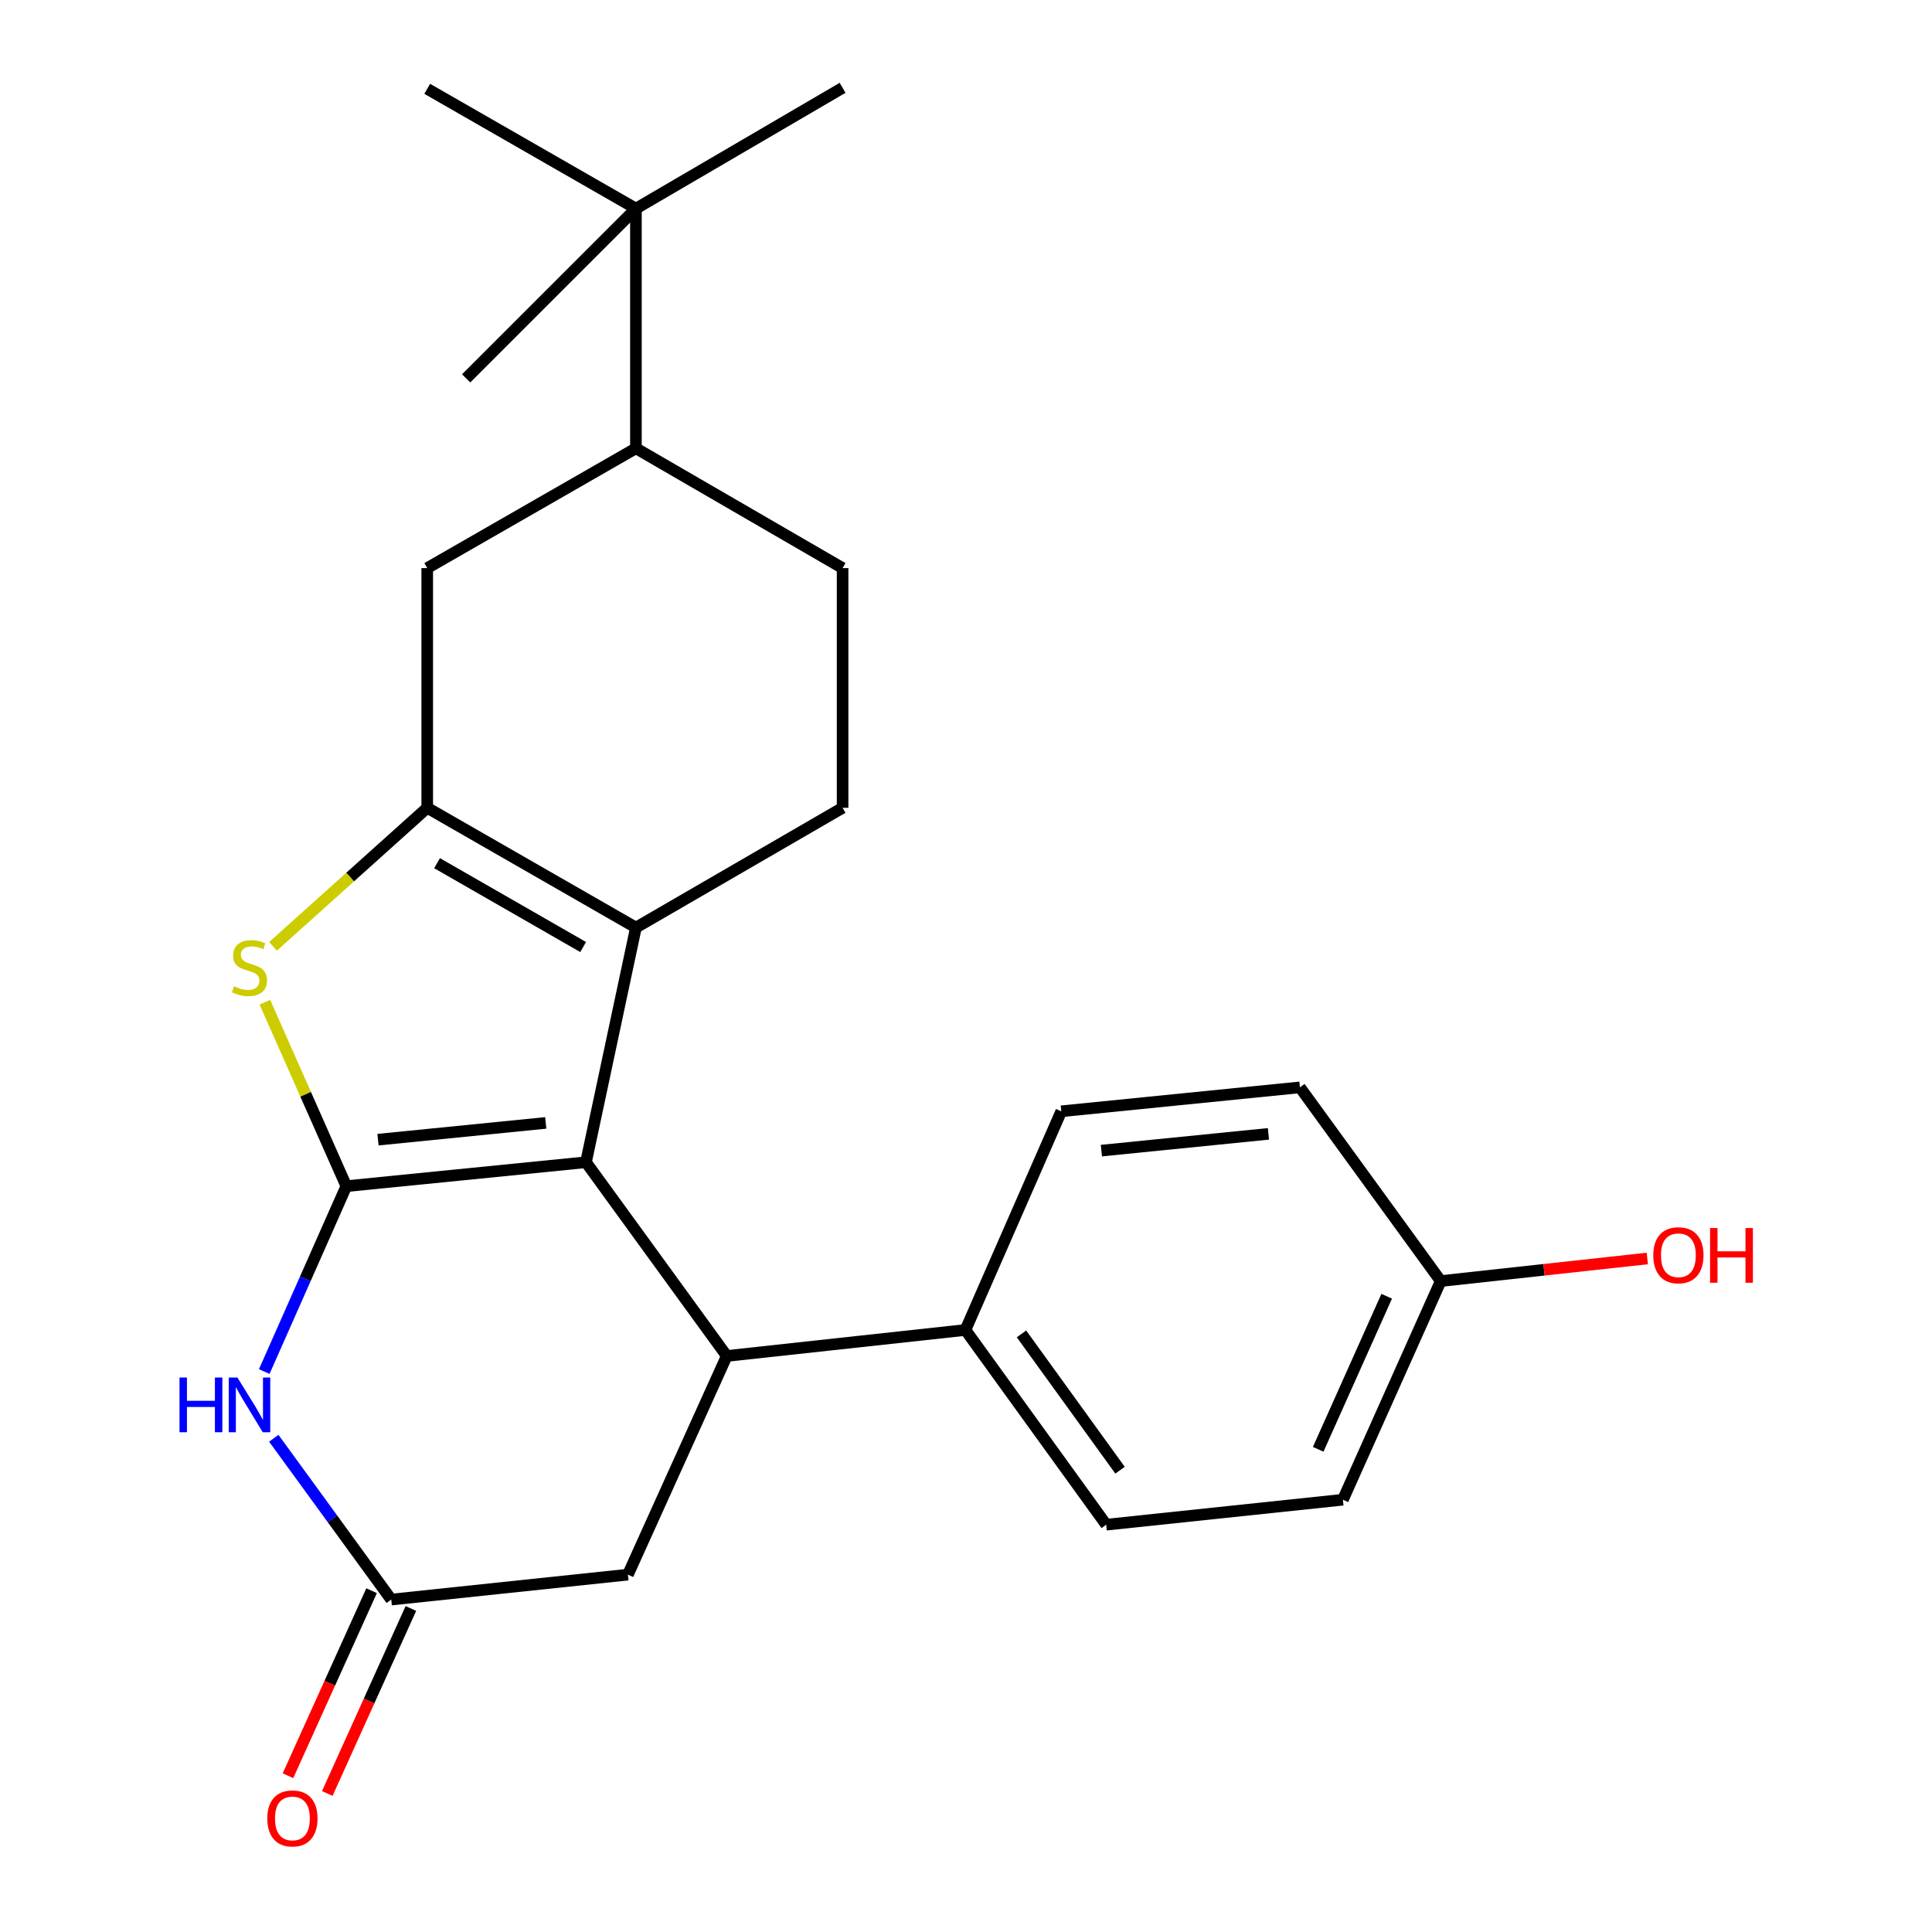 <?xml version='1.0' encoding='iso-8859-1'?>
<svg version='1.1' baseProfile='full'
              xmlns='http://www.w3.org/2000/svg'
                      xmlns:rdkit='http://www.rdkit.org/xml'
                      xmlns:xlink='http://www.w3.org/1999/xlink'
                  xml:space='preserve'
width='1000px' height='1000px' viewBox='0 0 1000 1000'>
<!-- END OF HEADER -->
<rect style='opacity:1.0;fill:#FFFFFF;stroke:none' width='1000' height='1000' x='0' y='0'> </rect>
<path class='bond-0' d='M 179.26,613.962 L 303.303,601.571' style='fill:none;fill-rule:evenodd;stroke:#000000;stroke-width:6px;stroke-linecap:butt;stroke-linejoin:miter;stroke-opacity:1' />
<path class='bond-0' d='M 195.647,589.888 L 282.477,581.215' style='fill:none;fill-rule:evenodd;stroke:#000000;stroke-width:6px;stroke-linecap:butt;stroke-linejoin:miter;stroke-opacity:1' />
<path class='bond-3' d='M 179.26,613.962 L 158.179,566.354' style='fill:none;fill-rule:evenodd;stroke:#000000;stroke-width:6px;stroke-linecap:butt;stroke-linejoin:miter;stroke-opacity:1' />
<path class='bond-3' d='M 158.179,566.354 L 137.098,518.746' style='fill:none;fill-rule:evenodd;stroke:#CCCC00;stroke-width:6px;stroke-linecap:butt;stroke-linejoin:miter;stroke-opacity:1' />
<path class='bond-4' d='M 179.26,613.962 L 158.019,661.936' style='fill:none;fill-rule:evenodd;stroke:#000000;stroke-width:6px;stroke-linecap:butt;stroke-linejoin:miter;stroke-opacity:1' />
<path class='bond-4' d='M 158.019,661.936 L 136.779,709.91' style='fill:none;fill-rule:evenodd;stroke:#0000FF;stroke-width:6px;stroke-linecap:butt;stroke-linejoin:miter;stroke-opacity:1' />
<path class='bond-2' d='M 303.303,601.571 L 329.151,480.12' style='fill:none;fill-rule:evenodd;stroke:#000000;stroke-width:6px;stroke-linecap:butt;stroke-linejoin:miter;stroke-opacity:1' />
<path class='bond-5' d='M 303.303,601.571 L 376.171,701.85' style='fill:none;fill-rule:evenodd;stroke:#000000;stroke-width:6px;stroke-linecap:butt;stroke-linejoin:miter;stroke-opacity:1' />
<path class='bond-1' d='M 221.133,418.117 L 181.222,453.976' style='fill:none;fill-rule:evenodd;stroke:#000000;stroke-width:6px;stroke-linecap:butt;stroke-linejoin:miter;stroke-opacity:1' />
<path class='bond-1' d='M 181.222,453.976 L 141.311,489.835' style='fill:none;fill-rule:evenodd;stroke:#CCCC00;stroke-width:6px;stroke-linecap:butt;stroke-linejoin:miter;stroke-opacity:1' />
<path class='bond-7' d='M 221.133,418.117 L 221.133,294.049' style='fill:none;fill-rule:evenodd;stroke:#000000;stroke-width:6px;stroke-linecap:butt;stroke-linejoin:miter;stroke-opacity:1' />
<path class='bond-24' d='M 221.133,418.117 L 329.151,480.12' style='fill:none;fill-rule:evenodd;stroke:#000000;stroke-width:6px;stroke-linecap:butt;stroke-linejoin:miter;stroke-opacity:1' />
<path class='bond-24' d='M 226.221,446.78 L 301.834,490.182' style='fill:none;fill-rule:evenodd;stroke:#000000;stroke-width:6px;stroke-linecap:butt;stroke-linejoin:miter;stroke-opacity:1' />
<path class='bond-8' d='M 329.151,480.12 L 436.127,418.117' style='fill:none;fill-rule:evenodd;stroke:#000000;stroke-width:6px;stroke-linecap:butt;stroke-linejoin:miter;stroke-opacity:1' />
<path class='bond-6' d='M 141.716,744.441 L 172.11,786.19' style='fill:none;fill-rule:evenodd;stroke:#0000FF;stroke-width:6px;stroke-linecap:butt;stroke-linejoin:miter;stroke-opacity:1' />
<path class='bond-6' d='M 172.11,786.19 L 202.503,827.94' style='fill:none;fill-rule:evenodd;stroke:#000000;stroke-width:6px;stroke-linecap:butt;stroke-linejoin:miter;stroke-opacity:1' />
<path class='bond-9' d='M 376.171,701.85 L 325.008,815.028' style='fill:none;fill-rule:evenodd;stroke:#000000;stroke-width:6px;stroke-linecap:butt;stroke-linejoin:miter;stroke-opacity:1' />
<path class='bond-11' d='M 376.171,701.85 L 499.706,688.393' style='fill:none;fill-rule:evenodd;stroke:#000000;stroke-width:6px;stroke-linecap:butt;stroke-linejoin:miter;stroke-opacity:1' />
<path class='bond-13' d='M 192.331,823.343 L 170.693,871.225' style='fill:none;fill-rule:evenodd;stroke:#000000;stroke-width:6px;stroke-linecap:butt;stroke-linejoin:miter;stroke-opacity:1' />
<path class='bond-13' d='M 170.693,871.225 L 149.055,919.108' style='fill:none;fill-rule:evenodd;stroke:#FF0000;stroke-width:6px;stroke-linecap:butt;stroke-linejoin:miter;stroke-opacity:1' />
<path class='bond-13' d='M 212.675,832.537 L 191.038,880.419' style='fill:none;fill-rule:evenodd;stroke:#000000;stroke-width:6px;stroke-linecap:butt;stroke-linejoin:miter;stroke-opacity:1' />
<path class='bond-13' d='M 191.038,880.419 L 169.4,928.302' style='fill:none;fill-rule:evenodd;stroke:#FF0000;stroke-width:6px;stroke-linecap:butt;stroke-linejoin:miter;stroke-opacity:1' />
<path class='bond-25' d='M 202.503,827.94 L 325.008,815.028' style='fill:none;fill-rule:evenodd;stroke:#000000;stroke-width:6px;stroke-linecap:butt;stroke-linejoin:miter;stroke-opacity:1' />
<path class='bond-10' d='M 221.133,294.049 L 329.151,232.034' style='fill:none;fill-rule:evenodd;stroke:#000000;stroke-width:6px;stroke-linecap:butt;stroke-linejoin:miter;stroke-opacity:1' />
<path class='bond-14' d='M 436.127,418.117 L 436.127,294.049' style='fill:none;fill-rule:evenodd;stroke:#000000;stroke-width:6px;stroke-linecap:butt;stroke-linejoin:miter;stroke-opacity:1' />
<path class='bond-12' d='M 329.151,232.034 L 329.151,107.978' style='fill:none;fill-rule:evenodd;stroke:#000000;stroke-width:6px;stroke-linecap:butt;stroke-linejoin:miter;stroke-opacity:1' />
<path class='bond-26' d='M 329.151,232.034 L 436.127,294.049' style='fill:none;fill-rule:evenodd;stroke:#000000;stroke-width:6px;stroke-linecap:butt;stroke-linejoin:miter;stroke-opacity:1' />
<path class='bond-15' d='M 499.706,688.393 L 572.574,789.18' style='fill:none;fill-rule:evenodd;stroke:#000000;stroke-width:6px;stroke-linecap:butt;stroke-linejoin:miter;stroke-opacity:1' />
<path class='bond-15' d='M 528.728,690.43 L 579.736,760.981' style='fill:none;fill-rule:evenodd;stroke:#000000;stroke-width:6px;stroke-linecap:butt;stroke-linejoin:miter;stroke-opacity:1' />
<path class='bond-16' d='M 499.706,688.393 L 549.318,575.202' style='fill:none;fill-rule:evenodd;stroke:#000000;stroke-width:6px;stroke-linecap:butt;stroke-linejoin:miter;stroke-opacity:1' />
<path class='bond-21' d='M 329.151,107.978 L 221.133,45.975' style='fill:none;fill-rule:evenodd;stroke:#000000;stroke-width:6px;stroke-linecap:butt;stroke-linejoin:miter;stroke-opacity:1' />
<path class='bond-22' d='M 329.151,107.978 L 436.127,45.455' style='fill:none;fill-rule:evenodd;stroke:#000000;stroke-width:6px;stroke-linecap:butt;stroke-linejoin:miter;stroke-opacity:1' />
<path class='bond-23' d='M 329.151,107.978 L 241.275,195.842' style='fill:none;fill-rule:evenodd;stroke:#000000;stroke-width:6px;stroke-linecap:butt;stroke-linejoin:miter;stroke-opacity:1' />
<path class='bond-18' d='M 572.574,789.18 L 695.079,776.256' style='fill:none;fill-rule:evenodd;stroke:#000000;stroke-width:6px;stroke-linecap:butt;stroke-linejoin:miter;stroke-opacity:1' />
<path class='bond-19' d='M 549.318,575.202 L 672.84,562.812' style='fill:none;fill-rule:evenodd;stroke:#000000;stroke-width:6px;stroke-linecap:butt;stroke-linejoin:miter;stroke-opacity:1' />
<path class='bond-19' d='M 570.075,595.558 L 656.54,586.884' style='fill:none;fill-rule:evenodd;stroke:#000000;stroke-width:6px;stroke-linecap:butt;stroke-linejoin:miter;stroke-opacity:1' />
<path class='bond-17' d='M 745.721,663.078 L 695.079,776.256' style='fill:none;fill-rule:evenodd;stroke:#000000;stroke-width:6px;stroke-linecap:butt;stroke-linejoin:miter;stroke-opacity:1' />
<path class='bond-17' d='M 717.746,670.936 L 682.297,750.161' style='fill:none;fill-rule:evenodd;stroke:#000000;stroke-width:6px;stroke-linecap:butt;stroke-linejoin:miter;stroke-opacity:1' />
<path class='bond-20' d='M 745.721,663.078 L 799.181,657.235' style='fill:none;fill-rule:evenodd;stroke:#000000;stroke-width:6px;stroke-linecap:butt;stroke-linejoin:miter;stroke-opacity:1' />
<path class='bond-20' d='M 799.181,657.235 L 852.641,651.392' style='fill:none;fill-rule:evenodd;stroke:#FF0000;stroke-width:6px;stroke-linecap:butt;stroke-linejoin:miter;stroke-opacity:1' />
<path class='bond-27' d='M 745.721,663.078 L 672.84,562.812' style='fill:none;fill-rule:evenodd;stroke:#000000;stroke-width:6px;stroke-linecap:butt;stroke-linejoin:miter;stroke-opacity:1' />
<path  class='atom-4' d='M 121.139 510.491
Q 121.459 510.611, 122.779 511.171
Q 124.099 511.731, 125.539 512.091
Q 127.019 512.411, 128.459 512.411
Q 131.139 512.411, 132.699 511.131
Q 134.259 509.811, 134.259 507.531
Q 134.259 505.971, 133.459 505.011
Q 132.699 504.051, 131.499 503.531
Q 130.299 503.011, 128.299 502.411
Q 125.779 501.651, 124.259 500.931
Q 122.779 500.211, 121.699 498.691
Q 120.659 497.171, 120.659 494.611
Q 120.659 491.051, 123.059 488.851
Q 125.499 486.651, 130.299 486.651
Q 133.579 486.651, 137.299 488.211
L 136.379 491.291
Q 132.979 489.891, 130.419 489.891
Q 127.659 489.891, 126.139 491.051
Q 124.619 492.171, 124.659 494.131
Q 124.659 495.651, 125.419 496.571
Q 126.219 497.491, 127.339 498.011
Q 128.499 498.531, 130.419 499.131
Q 132.979 499.931, 134.499 500.731
Q 136.019 501.531, 137.099 503.171
Q 138.219 504.771, 138.219 507.531
Q 138.219 511.451, 135.579 513.571
Q 132.979 515.651, 128.619 515.651
Q 126.099 515.651, 124.179 515.091
Q 122.299 514.571, 120.059 513.651
L 121.139 510.491
' fill='#CCCC00'/>
<path  class='atom-5' d='M 92.919 713.005
L 96.759 713.005
L 96.759 725.045
L 111.239 725.045
L 111.239 713.005
L 115.079 713.005
L 115.079 741.325
L 111.239 741.325
L 111.239 728.245
L 96.759 728.245
L 96.759 741.325
L 92.919 741.325
L 92.919 713.005
' fill='#0000FF'/>
<path  class='atom-5' d='M 122.879 713.005
L 132.159 728.005
Q 133.079 729.485, 134.559 732.165
Q 136.039 734.845, 136.119 735.005
L 136.119 713.005
L 139.879 713.005
L 139.879 741.325
L 135.999 741.325
L 126.039 724.925
Q 124.879 723.005, 123.639 720.805
Q 122.439 718.605, 122.079 717.925
L 122.079 741.325
L 118.399 741.325
L 118.399 713.005
L 122.879 713.005
' fill='#0000FF'/>
<path  class='atom-14' d='M 138.353 941.21
Q 138.353 934.41, 141.713 930.61
Q 145.073 926.81, 151.353 926.81
Q 157.633 926.81, 160.993 930.61
Q 164.353 934.41, 164.353 941.21
Q 164.353 948.09, 160.953 952.01
Q 157.553 955.89, 151.353 955.89
Q 145.113 955.89, 141.713 952.01
Q 138.353 948.13, 138.353 941.21
M 151.353 952.69
Q 155.673 952.69, 157.993 949.81
Q 160.353 946.89, 160.353 941.21
Q 160.353 935.65, 157.993 932.85
Q 155.673 930.01, 151.353 930.01
Q 147.033 930.01, 144.673 932.81
Q 142.353 935.61, 142.353 941.21
Q 142.353 946.93, 144.673 949.81
Q 147.033 952.69, 151.353 952.69
' fill='#FF0000'/>
<path  class='atom-21' d='M 855.734 649.713
Q 855.734 642.913, 859.094 639.113
Q 862.454 635.313, 868.734 635.313
Q 875.014 635.313, 878.374 639.113
Q 881.734 642.913, 881.734 649.713
Q 881.734 656.593, 878.334 660.513
Q 874.934 664.393, 868.734 664.393
Q 862.494 664.393, 859.094 660.513
Q 855.734 656.633, 855.734 649.713
M 868.734 661.193
Q 873.054 661.193, 875.374 658.313
Q 877.734 655.393, 877.734 649.713
Q 877.734 644.153, 875.374 641.353
Q 873.054 638.513, 868.734 638.513
Q 864.414 638.513, 862.054 641.313
Q 859.734 644.113, 859.734 649.713
Q 859.734 655.433, 862.054 658.313
Q 864.414 661.193, 868.734 661.193
' fill='#FF0000'/>
<path  class='atom-21' d='M 885.134 635.633
L 888.974 635.633
L 888.974 647.673
L 903.454 647.673
L 903.454 635.633
L 907.294 635.633
L 907.294 663.953
L 903.454 663.953
L 903.454 650.873
L 888.974 650.873
L 888.974 663.953
L 885.134 663.953
L 885.134 635.633
' fill='#FF0000'/>
</svg>
